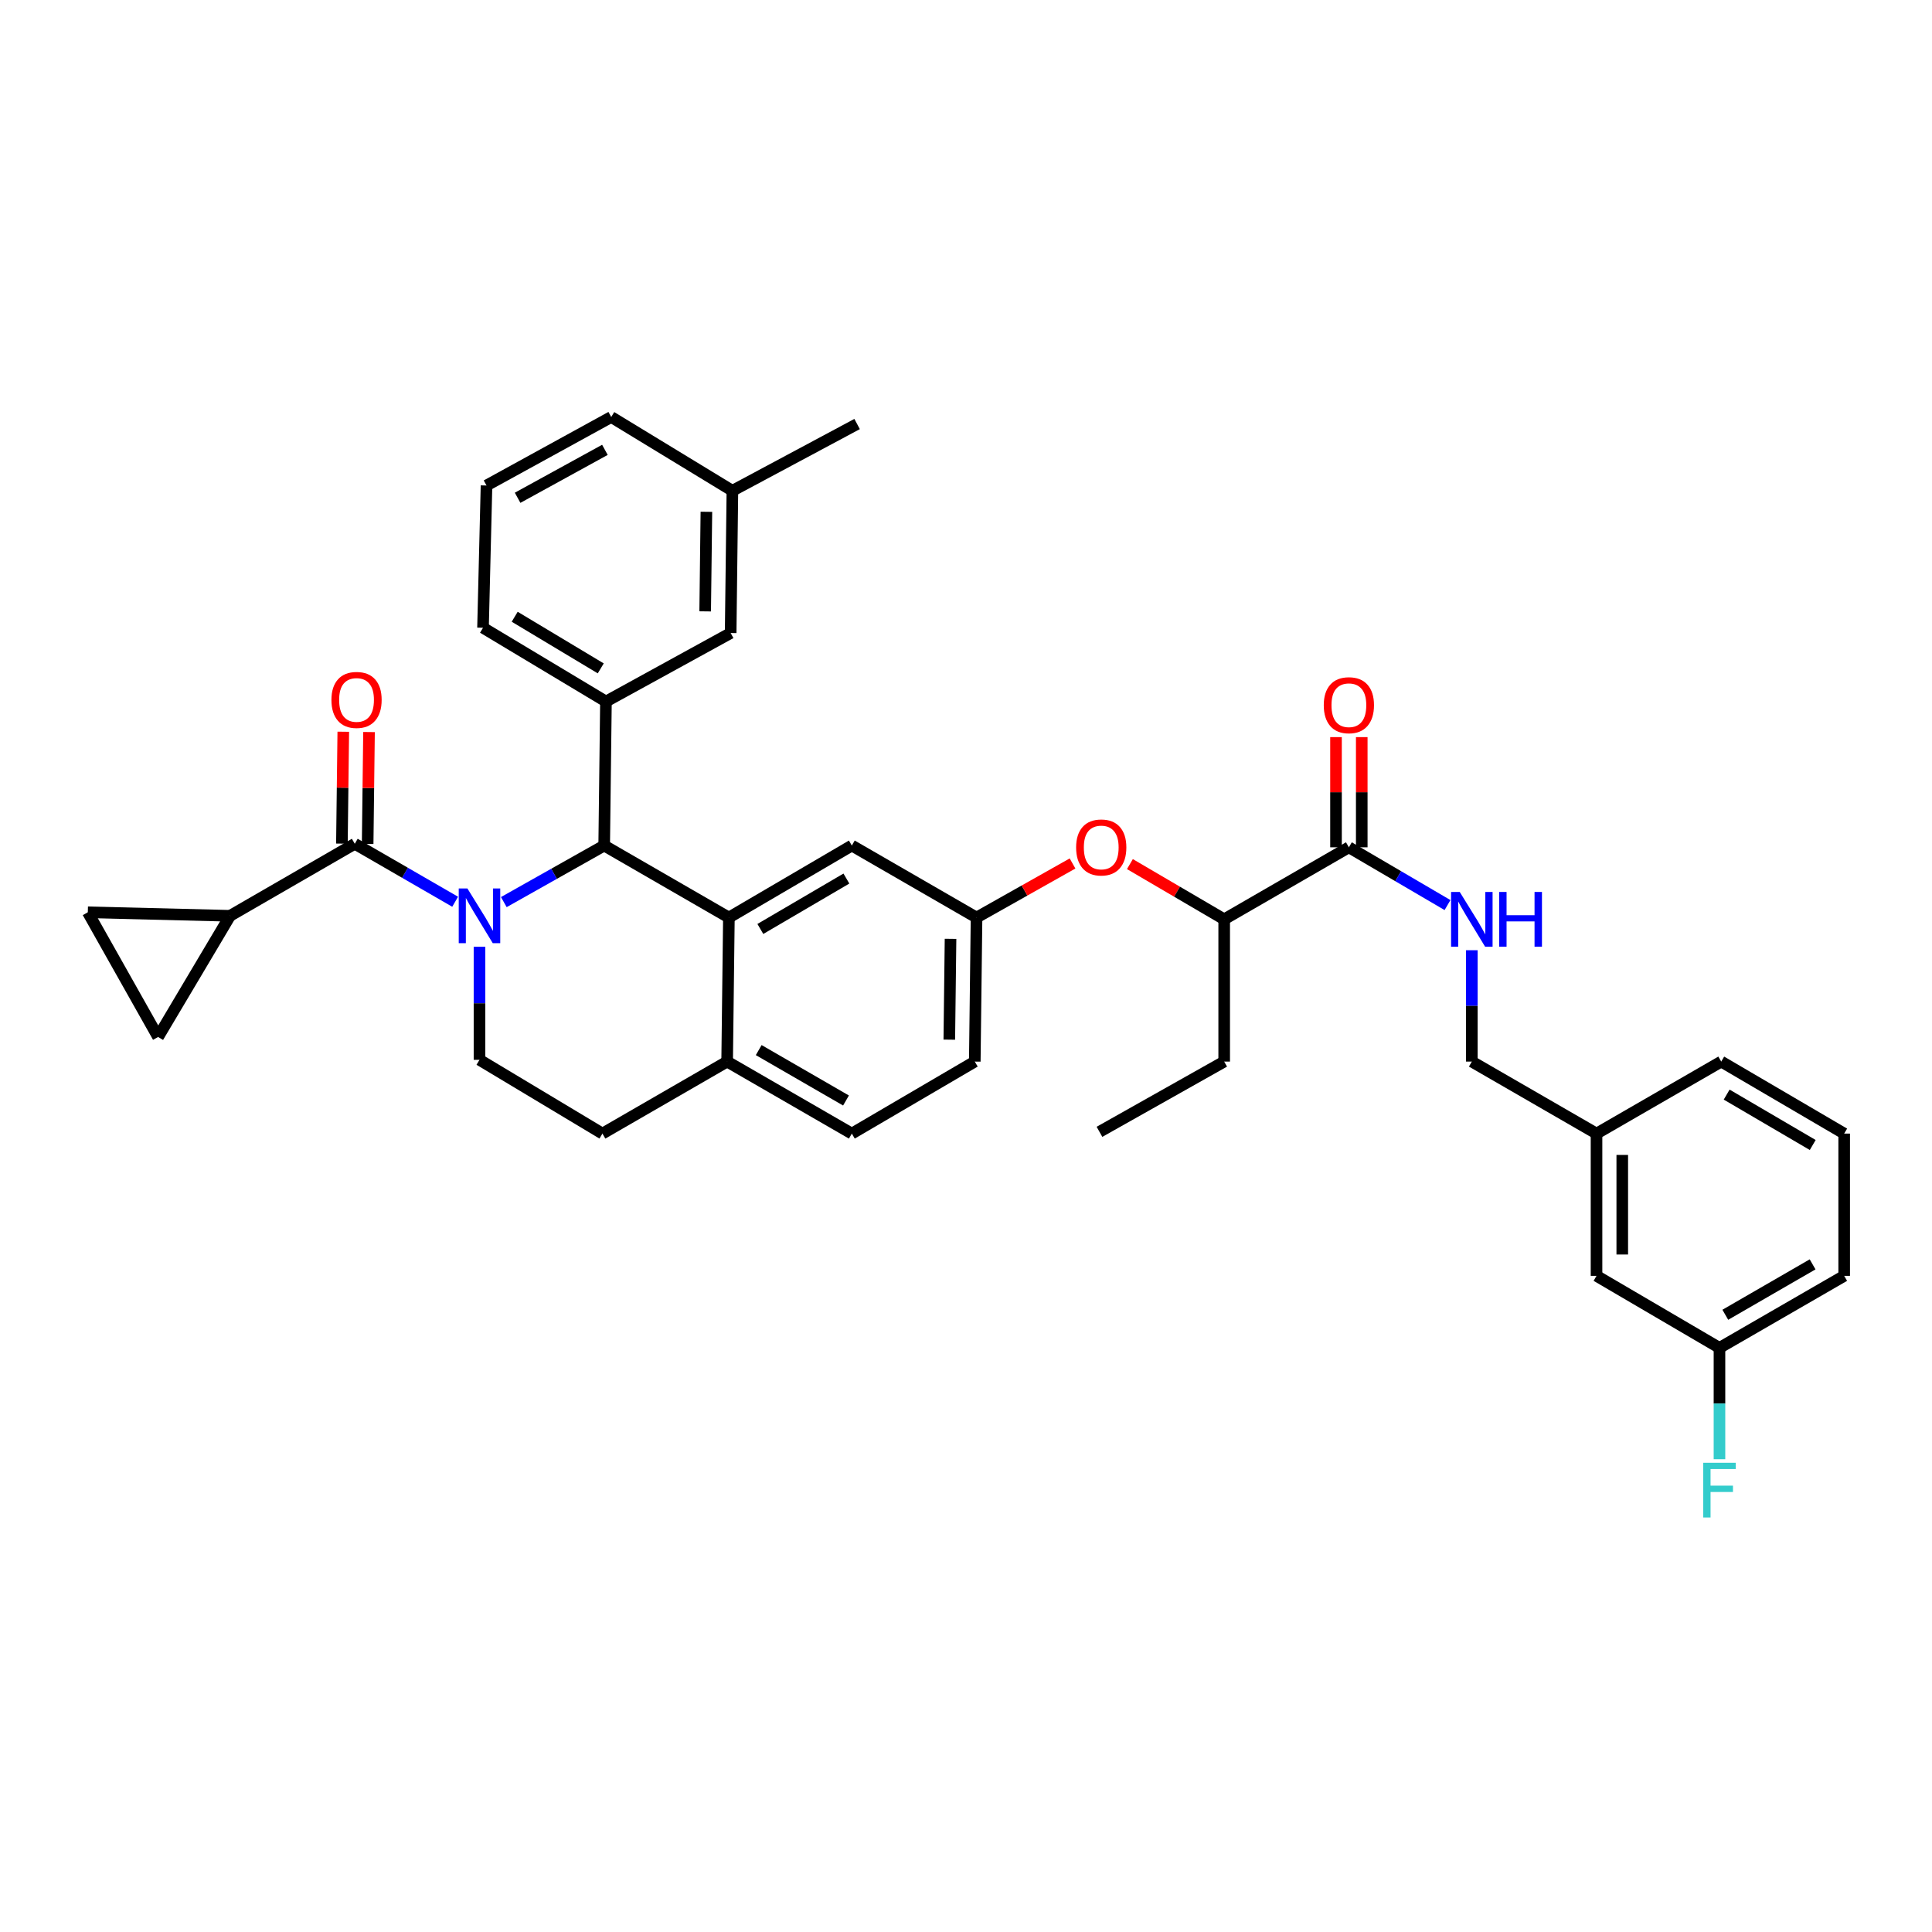 <?xml version='1.0' encoding='iso-8859-1'?>
<svg version='1.1' baseProfile='full'
              xmlns='http://www.w3.org/2000/svg'
                      xmlns:rdkit='http://www.rdkit.org/xml'
                      xmlns:xlink='http://www.w3.org/1999/xlink'
                  xml:space='preserve'
width='1000px' height='1000px' viewBox='0 0 1000 1000'>
<!-- END OF HEADER -->
<rect style='opacity:1.0;fill:#FFFFFF;stroke:none' width='1000' height='1000' x='0' y='0'> </rect>
<path class='bond-0' d='M 889.996,697.656 L 954.545,660.377' style='fill:none;fill-rule:evenodd;stroke:#000000;stroke-width:6px;stroke-linecap:butt;stroke-linejoin:miter;stroke-opacity:1' />
<path class='bond-0' d='M 893.015,680.526 L 938.199,654.431' style='fill:none;fill-rule:evenodd;stroke:#000000;stroke-width:6px;stroke-linecap:butt;stroke-linejoin:miter;stroke-opacity:1' />
<path class='bond-1' d='M 889.996,697.656 L 826.358,660.377' style='fill:none;fill-rule:evenodd;stroke:#000000;stroke-width:6px;stroke-linecap:butt;stroke-linejoin:miter;stroke-opacity:1' />
<path class='bond-2' d='M 889.996,697.656 L 889.996,726.471' style='fill:none;fill-rule:evenodd;stroke:#000000;stroke-width:6px;stroke-linecap:butt;stroke-linejoin:miter;stroke-opacity:1' />
<path class='bond-2' d='M 889.996,726.471 L 889.996,755.287' style='fill:none;fill-rule:evenodd;stroke:#33CCCC;stroke-width:6px;stroke-linecap:butt;stroke-linejoin:miter;stroke-opacity:1' />
<path class='bond-3' d='M 698.178,438.564 L 723.705,453.514' style='fill:none;fill-rule:evenodd;stroke:#000000;stroke-width:6px;stroke-linecap:butt;stroke-linejoin:miter;stroke-opacity:1' />
<path class='bond-3' d='M 723.705,453.514 L 749.232,468.465' style='fill:none;fill-rule:evenodd;stroke:#0000FF;stroke-width:6px;stroke-linecap:butt;stroke-linejoin:miter;stroke-opacity:1' />
<path class='bond-4' d='M 704.84,438.564 L 704.84,410.048' style='fill:none;fill-rule:evenodd;stroke:#000000;stroke-width:6px;stroke-linecap:butt;stroke-linejoin:miter;stroke-opacity:1' />
<path class='bond-4' d='M 704.84,410.048 L 704.84,381.533' style='fill:none;fill-rule:evenodd;stroke:#FF0000;stroke-width:6px;stroke-linecap:butt;stroke-linejoin:miter;stroke-opacity:1' />
<path class='bond-4' d='M 691.515,438.564 L 691.515,410.048' style='fill:none;fill-rule:evenodd;stroke:#000000;stroke-width:6px;stroke-linecap:butt;stroke-linejoin:miter;stroke-opacity:1' />
<path class='bond-4' d='M 691.515,410.048 L 691.515,381.533' style='fill:none;fill-rule:evenodd;stroke:#FF0000;stroke-width:6px;stroke-linecap:butt;stroke-linejoin:miter;stroke-opacity:1' />
<path class='bond-5' d='M 698.178,438.564 L 633.636,475.835' style='fill:none;fill-rule:evenodd;stroke:#000000;stroke-width:6px;stroke-linecap:butt;stroke-linejoin:miter;stroke-opacity:1' />
<path class='bond-6' d='M 761.816,491.836 L 761.816,520.655' style='fill:none;fill-rule:evenodd;stroke:#0000FF;stroke-width:6px;stroke-linecap:butt;stroke-linejoin:miter;stroke-opacity:1' />
<path class='bond-6' d='M 761.816,520.655 L 761.816,549.474' style='fill:none;fill-rule:evenodd;stroke:#000000;stroke-width:6px;stroke-linecap:butt;stroke-linejoin:miter;stroke-opacity:1' />
<path class='bond-7' d='M 954.545,660.377 L 954.545,586.745' style='fill:none;fill-rule:evenodd;stroke:#000000;stroke-width:6px;stroke-linecap:butt;stroke-linejoin:miter;stroke-opacity:1' />
<path class='bond-8' d='M 504.545,549.474 L 505.456,474.924' style='fill:none;fill-rule:evenodd;stroke:#000000;stroke-width:6px;stroke-linecap:butt;stroke-linejoin:miter;stroke-opacity:1' />
<path class='bond-8' d='M 491.358,538.129 L 491.996,485.944' style='fill:none;fill-rule:evenodd;stroke:#000000;stroke-width:6px;stroke-linecap:butt;stroke-linejoin:miter;stroke-opacity:1' />
<path class='bond-9' d='M 504.545,549.474 L 440.907,586.745' style='fill:none;fill-rule:evenodd;stroke:#000000;stroke-width:6px;stroke-linecap:butt;stroke-linejoin:miter;stroke-opacity:1' />
<path class='bond-10' d='M 505.456,474.924 L 440.907,437.653' style='fill:none;fill-rule:evenodd;stroke:#000000;stroke-width:6px;stroke-linecap:butt;stroke-linejoin:miter;stroke-opacity:1' />
<path class='bond-11' d='M 505.456,474.924 L 530.3,460.928' style='fill:none;fill-rule:evenodd;stroke:#000000;stroke-width:6px;stroke-linecap:butt;stroke-linejoin:miter;stroke-opacity:1' />
<path class='bond-11' d='M 530.3,460.928 L 555.145,446.931' style='fill:none;fill-rule:evenodd;stroke:#FF0000;stroke-width:6px;stroke-linecap:butt;stroke-linejoin:miter;stroke-opacity:1' />
<path class='bond-12' d='M 440.907,437.653 L 377.275,474.924' style='fill:none;fill-rule:evenodd;stroke:#000000;stroke-width:6px;stroke-linecap:butt;stroke-linejoin:miter;stroke-opacity:1' />
<path class='bond-12' d='M 438.096,454.741 L 393.554,480.831' style='fill:none;fill-rule:evenodd;stroke:#000000;stroke-width:6px;stroke-linecap:butt;stroke-linejoin:miter;stroke-opacity:1' />
<path class='bond-13' d='M 440.907,586.745 L 376.365,549.474' style='fill:none;fill-rule:evenodd;stroke:#000000;stroke-width:6px;stroke-linecap:butt;stroke-linejoin:miter;stroke-opacity:1' />
<path class='bond-13' d='M 437.888,569.616 L 392.709,543.526' style='fill:none;fill-rule:evenodd;stroke:#000000;stroke-width:6px;stroke-linecap:butt;stroke-linejoin:miter;stroke-opacity:1' />
<path class='bond-14' d='M 376.365,549.474 L 377.275,474.924' style='fill:none;fill-rule:evenodd;stroke:#000000;stroke-width:6px;stroke-linecap:butt;stroke-linejoin:miter;stroke-opacity:1' />
<path class='bond-15' d='M 376.365,549.474 L 311.823,586.745' style='fill:none;fill-rule:evenodd;stroke:#000000;stroke-width:6px;stroke-linecap:butt;stroke-linejoin:miter;stroke-opacity:1' />
<path class='bond-16' d='M 377.275,474.924 L 312.726,437.653' style='fill:none;fill-rule:evenodd;stroke:#000000;stroke-width:6px;stroke-linecap:butt;stroke-linejoin:miter;stroke-opacity:1' />
<path class='bond-17' d='M 312.726,437.653 L 313.637,363.111' style='fill:none;fill-rule:evenodd;stroke:#000000;stroke-width:6px;stroke-linecap:butt;stroke-linejoin:miter;stroke-opacity:1' />
<path class='bond-18' d='M 312.726,437.653 L 286.751,452.29' style='fill:none;fill-rule:evenodd;stroke:#000000;stroke-width:6px;stroke-linecap:butt;stroke-linejoin:miter;stroke-opacity:1' />
<path class='bond-18' d='M 286.751,452.29 L 260.777,466.926' style='fill:none;fill-rule:evenodd;stroke:#0000FF;stroke-width:6px;stroke-linecap:butt;stroke-linejoin:miter;stroke-opacity:1' />
<path class='bond-19' d='M 248.185,490.045 L 248.185,519.304' style='fill:none;fill-rule:evenodd;stroke:#0000FF;stroke-width:6px;stroke-linecap:butt;stroke-linejoin:miter;stroke-opacity:1' />
<path class='bond-19' d='M 248.185,519.304 L 248.185,548.564' style='fill:none;fill-rule:evenodd;stroke:#000000;stroke-width:6px;stroke-linecap:butt;stroke-linejoin:miter;stroke-opacity:1' />
<path class='bond-20' d='M 235.581,466.742 L 209.608,451.743' style='fill:none;fill-rule:evenodd;stroke:#0000FF;stroke-width:6px;stroke-linecap:butt;stroke-linejoin:miter;stroke-opacity:1' />
<path class='bond-20' d='M 209.608,451.743 L 183.635,436.743' style='fill:none;fill-rule:evenodd;stroke:#000000;stroke-width:6px;stroke-linecap:butt;stroke-linejoin:miter;stroke-opacity:1' />
<path class='bond-21' d='M 248.185,548.564 L 311.823,586.745' style='fill:none;fill-rule:evenodd;stroke:#000000;stroke-width:6px;stroke-linecap:butt;stroke-linejoin:miter;stroke-opacity:1' />
<path class='bond-22' d='M 584.841,447.257 L 609.238,461.546' style='fill:none;fill-rule:evenodd;stroke:#FF0000;stroke-width:6px;stroke-linecap:butt;stroke-linejoin:miter;stroke-opacity:1' />
<path class='bond-22' d='M 609.238,461.546 L 633.636,475.835' style='fill:none;fill-rule:evenodd;stroke:#000000;stroke-width:6px;stroke-linecap:butt;stroke-linejoin:miter;stroke-opacity:1' />
<path class='bond-23' d='M 633.636,475.835 L 633.636,549.474' style='fill:none;fill-rule:evenodd;stroke:#000000;stroke-width:6px;stroke-linecap:butt;stroke-linejoin:miter;stroke-opacity:1' />
<path class='bond-24' d='M 119.094,474.021 L 45.455,472.2' style='fill:none;fill-rule:evenodd;stroke:#000000;stroke-width:6px;stroke-linecap:butt;stroke-linejoin:miter;stroke-opacity:1' />
<path class='bond-25' d='M 119.094,474.021 L 81.823,536.742' style='fill:none;fill-rule:evenodd;stroke:#000000;stroke-width:6px;stroke-linecap:butt;stroke-linejoin:miter;stroke-opacity:1' />
<path class='bond-26' d='M 119.094,474.021 L 183.635,436.743' style='fill:none;fill-rule:evenodd;stroke:#000000;stroke-width:6px;stroke-linecap:butt;stroke-linejoin:miter;stroke-opacity:1' />
<path class='bond-27' d='M 190.297,436.824 L 190.651,407.865' style='fill:none;fill-rule:evenodd;stroke:#000000;stroke-width:6px;stroke-linecap:butt;stroke-linejoin:miter;stroke-opacity:1' />
<path class='bond-27' d='M 190.651,407.865 L 191.005,378.905' style='fill:none;fill-rule:evenodd;stroke:#FF0000;stroke-width:6px;stroke-linecap:butt;stroke-linejoin:miter;stroke-opacity:1' />
<path class='bond-27' d='M 176.974,436.661 L 177.328,407.702' style='fill:none;fill-rule:evenodd;stroke:#000000;stroke-width:6px;stroke-linecap:butt;stroke-linejoin:miter;stroke-opacity:1' />
<path class='bond-27' d='M 177.328,407.702 L 177.681,378.743' style='fill:none;fill-rule:evenodd;stroke:#FF0000;stroke-width:6px;stroke-linecap:butt;stroke-linejoin:miter;stroke-opacity:1' />
<path class='bond-28' d='M 45.455,472.2 L 81.823,536.742' style='fill:none;fill-rule:evenodd;stroke:#000000;stroke-width:6px;stroke-linecap:butt;stroke-linejoin:miter;stroke-opacity:1' />
<path class='bond-29' d='M 313.637,363.111 L 250.006,324.929' style='fill:none;fill-rule:evenodd;stroke:#000000;stroke-width:6px;stroke-linecap:butt;stroke-linejoin:miter;stroke-opacity:1' />
<path class='bond-29' d='M 310.948,345.958 L 266.406,319.231' style='fill:none;fill-rule:evenodd;stroke:#000000;stroke-width:6px;stroke-linecap:butt;stroke-linejoin:miter;stroke-opacity:1' />
<path class='bond-30' d='M 313.637,363.111 L 378.186,327.653' style='fill:none;fill-rule:evenodd;stroke:#000000;stroke-width:6px;stroke-linecap:butt;stroke-linejoin:miter;stroke-opacity:1' />
<path class='bond-31' d='M 250.006,324.929 L 251.819,251.29' style='fill:none;fill-rule:evenodd;stroke:#000000;stroke-width:6px;stroke-linecap:butt;stroke-linejoin:miter;stroke-opacity:1' />
<path class='bond-32' d='M 251.819,251.29 L 316.368,215.84' style='fill:none;fill-rule:evenodd;stroke:#000000;stroke-width:6px;stroke-linecap:butt;stroke-linejoin:miter;stroke-opacity:1' />
<path class='bond-32' d='M 267.916,257.651 L 313.1,232.836' style='fill:none;fill-rule:evenodd;stroke:#000000;stroke-width:6px;stroke-linecap:butt;stroke-linejoin:miter;stroke-opacity:1' />
<path class='bond-33' d='M 378.186,327.653 L 379.089,254.021' style='fill:none;fill-rule:evenodd;stroke:#000000;stroke-width:6px;stroke-linecap:butt;stroke-linejoin:miter;stroke-opacity:1' />
<path class='bond-33' d='M 364.998,316.445 L 365.63,264.903' style='fill:none;fill-rule:evenodd;stroke:#000000;stroke-width:6px;stroke-linecap:butt;stroke-linejoin:miter;stroke-opacity:1' />
<path class='bond-34' d='M 379.089,254.021 L 316.368,215.84' style='fill:none;fill-rule:evenodd;stroke:#000000;stroke-width:6px;stroke-linecap:butt;stroke-linejoin:miter;stroke-opacity:1' />
<path class='bond-35' d='M 379.089,254.021 L 443.638,219.474' style='fill:none;fill-rule:evenodd;stroke:#000000;stroke-width:6px;stroke-linecap:butt;stroke-linejoin:miter;stroke-opacity:1' />
<path class='bond-36' d='M 633.636,549.474 L 569.087,585.835' style='fill:none;fill-rule:evenodd;stroke:#000000;stroke-width:6px;stroke-linecap:butt;stroke-linejoin:miter;stroke-opacity:1' />
<path class='bond-37' d='M 954.545,586.745 L 890.907,549.474' style='fill:none;fill-rule:evenodd;stroke:#000000;stroke-width:6px;stroke-linecap:butt;stroke-linejoin:miter;stroke-opacity:1' />
<path class='bond-37' d='M 938.266,592.652 L 893.719,566.562' style='fill:none;fill-rule:evenodd;stroke:#000000;stroke-width:6px;stroke-linecap:butt;stroke-linejoin:miter;stroke-opacity:1' />
<path class='bond-38' d='M 890.907,549.474 L 826.358,586.745' style='fill:none;fill-rule:evenodd;stroke:#000000;stroke-width:6px;stroke-linecap:butt;stroke-linejoin:miter;stroke-opacity:1' />
<path class='bond-39' d='M 826.358,586.745 L 826.358,660.377' style='fill:none;fill-rule:evenodd;stroke:#000000;stroke-width:6px;stroke-linecap:butt;stroke-linejoin:miter;stroke-opacity:1' />
<path class='bond-39' d='M 839.682,597.79 L 839.682,649.332' style='fill:none;fill-rule:evenodd;stroke:#000000;stroke-width:6px;stroke-linecap:butt;stroke-linejoin:miter;stroke-opacity:1' />
<path class='bond-40' d='M 826.358,586.745 L 761.816,549.474' style='fill:none;fill-rule:evenodd;stroke:#000000;stroke-width:6px;stroke-linecap:butt;stroke-linejoin:miter;stroke-opacity:1' />
<path  class='atom-2' d='M 755.556 461.675
L 764.836 476.675
Q 765.756 478.155, 767.236 480.835
Q 768.716 483.515, 768.796 483.675
L 768.796 461.675
L 772.556 461.675
L 772.556 489.995
L 768.676 489.995
L 758.716 473.595
Q 757.556 471.675, 756.316 469.475
Q 755.116 467.275, 754.756 466.595
L 754.756 489.995
L 751.076 489.995
L 751.076 461.675
L 755.556 461.675
' fill='#0000FF'/>
<path  class='atom-2' d='M 775.956 461.675
L 779.796 461.675
L 779.796 473.715
L 794.276 473.715
L 794.276 461.675
L 798.116 461.675
L 798.116 489.995
L 794.276 489.995
L 794.276 476.915
L 779.796 476.915
L 779.796 489.995
L 775.956 489.995
L 775.956 461.675
' fill='#0000FF'/>
<path  class='atom-3' d='M 685.178 365.012
Q 685.178 358.212, 688.538 354.412
Q 691.898 350.612, 698.178 350.612
Q 704.458 350.612, 707.818 354.412
Q 711.178 358.212, 711.178 365.012
Q 711.178 371.892, 707.778 375.812
Q 704.378 379.692, 698.178 379.692
Q 691.938 379.692, 688.538 375.812
Q 685.178 371.932, 685.178 365.012
M 698.178 376.492
Q 702.498 376.492, 704.818 373.612
Q 707.178 370.692, 707.178 365.012
Q 707.178 359.452, 704.818 356.652
Q 702.498 353.812, 698.178 353.812
Q 693.858 353.812, 691.498 356.612
Q 689.178 359.412, 689.178 365.012
Q 689.178 370.732, 691.498 373.612
Q 693.858 376.492, 698.178 376.492
' fill='#FF0000'/>
<path  class='atom-12' d='M 241.925 459.861
L 251.205 474.861
Q 252.125 476.341, 253.605 479.021
Q 255.085 481.701, 255.165 481.861
L 255.165 459.861
L 258.925 459.861
L 258.925 488.181
L 255.045 488.181
L 245.085 471.781
Q 243.925 469.861, 242.685 467.661
Q 241.485 465.461, 241.125 464.781
L 241.125 488.181
L 237.445 488.181
L 237.445 459.861
L 241.925 459.861
' fill='#0000FF'/>
<path  class='atom-15' d='M 556.997 438.644
Q 556.997 431.844, 560.357 428.044
Q 563.717 424.244, 569.997 424.244
Q 576.277 424.244, 579.637 428.044
Q 582.997 431.844, 582.997 438.644
Q 582.997 445.524, 579.597 449.444
Q 576.197 453.324, 569.997 453.324
Q 563.757 453.324, 560.357 449.444
Q 556.997 445.564, 556.997 438.644
M 569.997 450.124
Q 574.317 450.124, 576.637 447.244
Q 578.997 444.324, 578.997 438.644
Q 578.997 433.084, 576.637 430.284
Q 574.317 427.444, 569.997 427.444
Q 565.677 427.444, 563.317 430.244
Q 560.997 433.044, 560.997 438.644
Q 560.997 444.364, 563.317 447.244
Q 565.677 450.124, 569.997 450.124
' fill='#FF0000'/>
<path  class='atom-19' d='M 171.546 362.28
Q 171.546 355.48, 174.906 351.68
Q 178.266 347.88, 184.546 347.88
Q 190.826 347.88, 194.186 351.68
Q 197.546 355.48, 197.546 362.28
Q 197.546 369.16, 194.146 373.08
Q 190.746 376.96, 184.546 376.96
Q 178.306 376.96, 174.906 373.08
Q 171.546 369.2, 171.546 362.28
M 184.546 373.76
Q 188.866 373.76, 191.186 370.88
Q 193.546 367.96, 193.546 362.28
Q 193.546 356.72, 191.186 353.92
Q 188.866 351.08, 184.546 351.08
Q 180.226 351.08, 177.866 353.88
Q 175.546 356.68, 175.546 362.28
Q 175.546 368, 177.866 370.88
Q 180.226 373.76, 184.546 373.76
' fill='#FF0000'/>
<path  class='atom-36' d='M 881.576 757.128
L 898.416 757.128
L 898.416 760.368
L 885.376 760.368
L 885.376 768.968
L 896.976 768.968
L 896.976 772.248
L 885.376 772.248
L 885.376 785.448
L 881.576 785.448
L 881.576 757.128
' fill='#33CCCC'/>
</svg>
